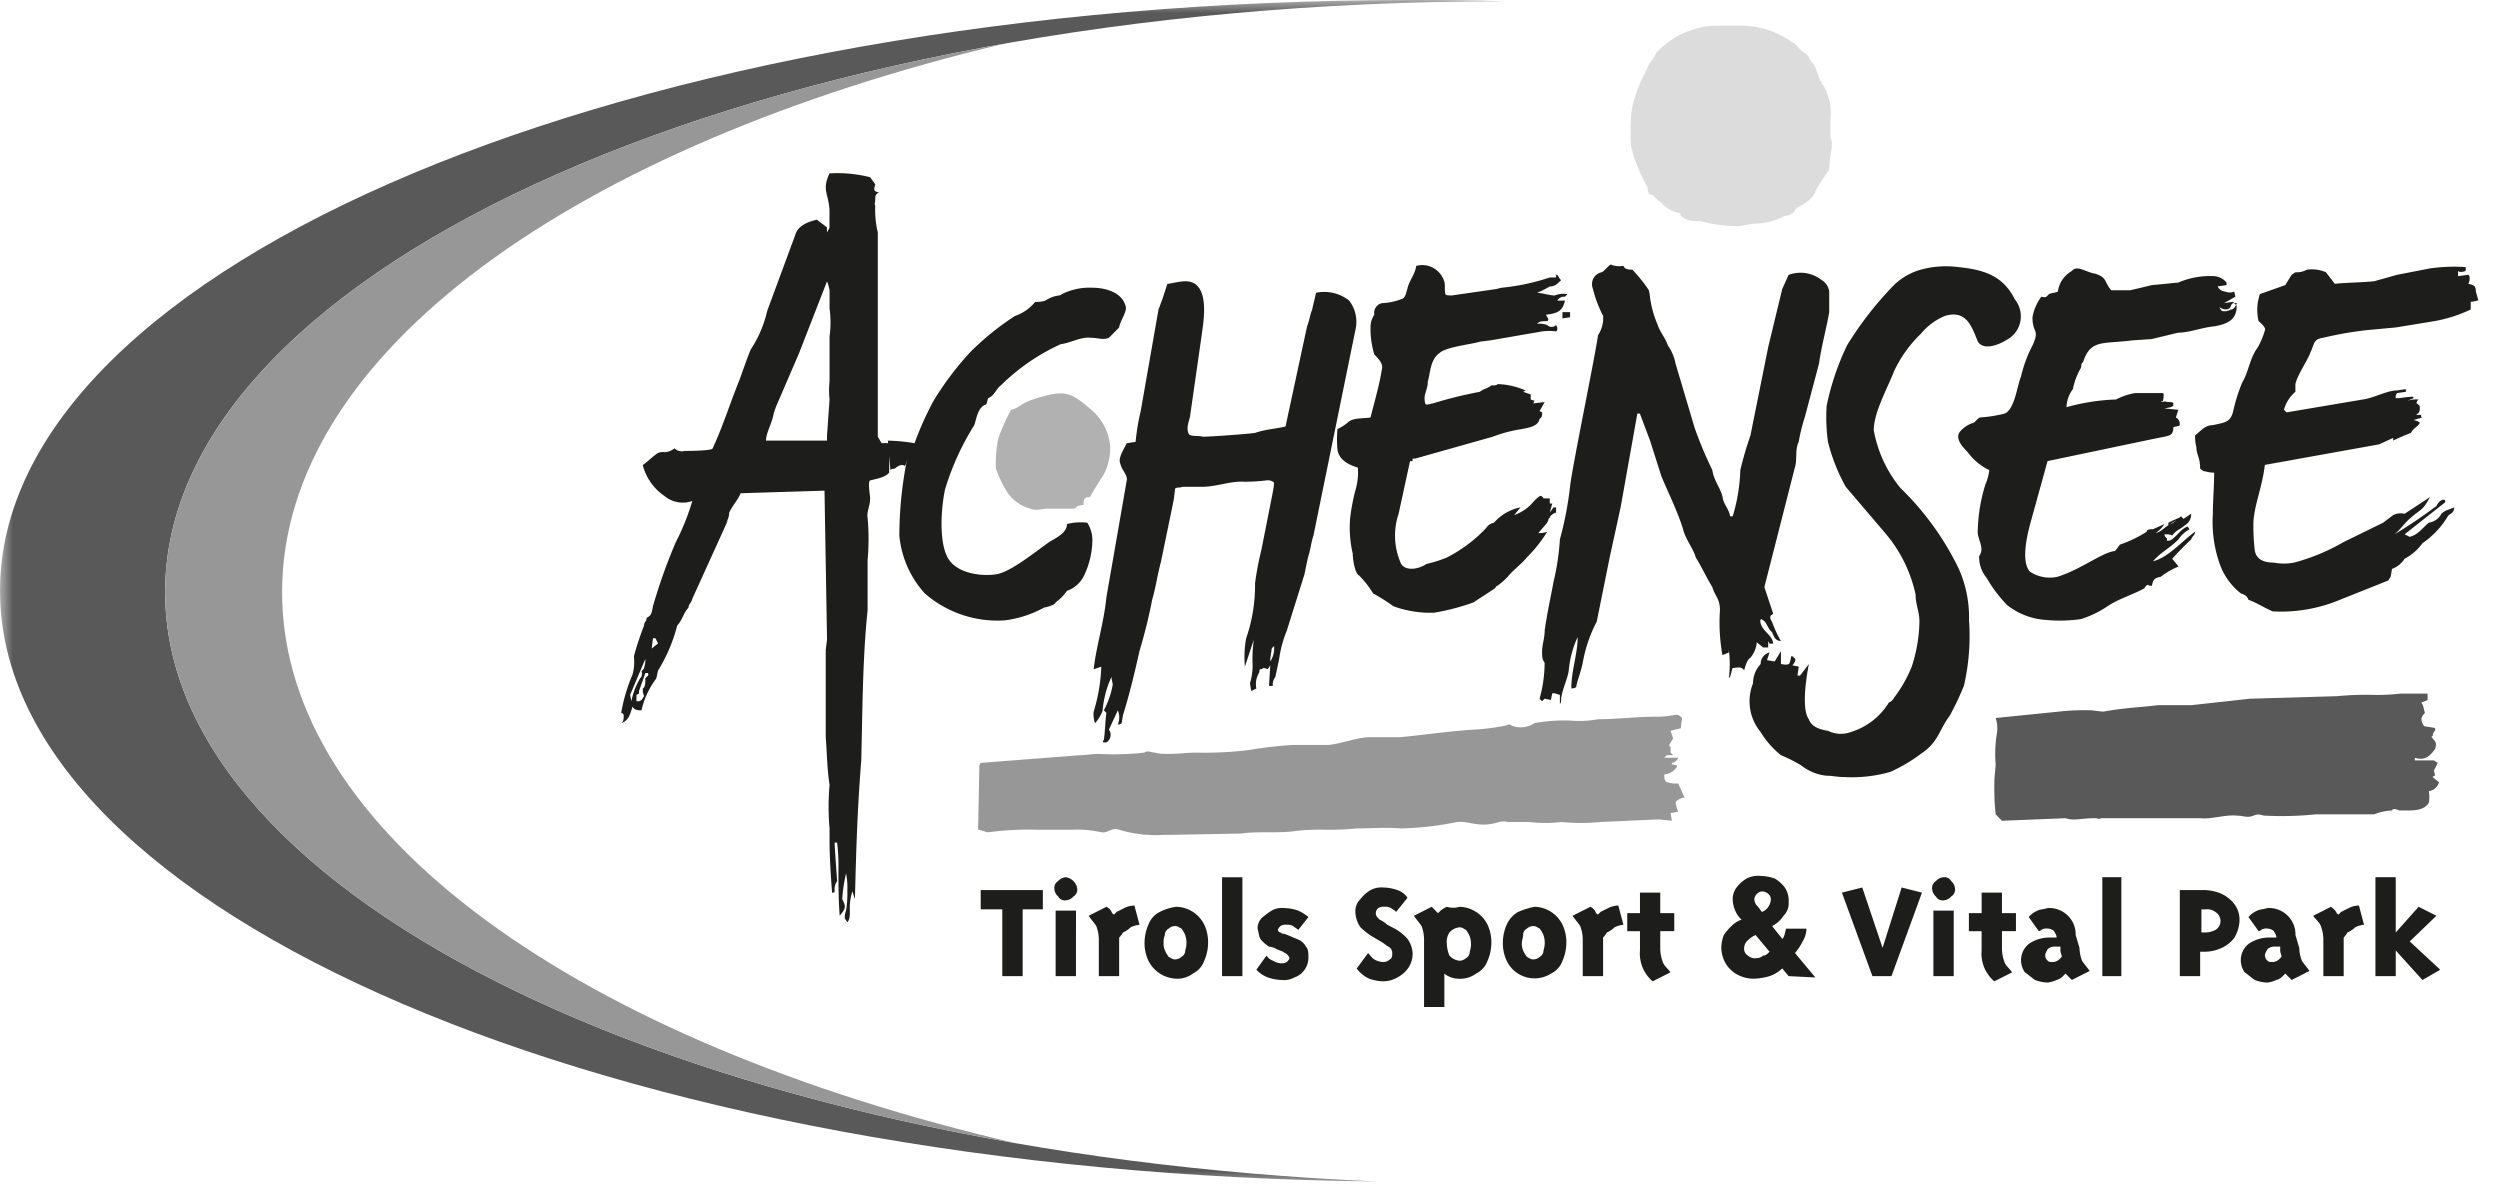 <?xml version="1.0" encoding="UTF-8"?>
<svg xmlns="http://www.w3.org/2000/svg" width="95" height="45" fill="none" viewBox="0 0 95 45">
  <g clip-path="url(#a)">
    <mask id="b" width="95" height="45" x="0" y="0" maskUnits="userSpaceOnUse" style="mask-type:luminance">
      <path fill="#fff" d="M0 0h95v45H0V0Z"></path>
    </mask>
    <g mask="url(#b)">
      <path fill="#595959" fill-rule="evenodd" d="M53.629 0C24.04 0 0 10.054 0 22.451c0 12.215 23.34 22.156 52.33 22.445C26.5 43.801 6.274 34.193 6.274 22.5 6.274 10.103 29.01.05 57.104.05h.09C56.006.017 54.817 0 53.628 0h.001Z" clip-rule="evenodd"></path>
      <path fill="#979797" fill-rule="evenodd" d="M38.177 1.656C21.867 5.539 10.72 13.416 10.72 22.5c0 9.163 11.345 17.099 27.89 20.946C19.684 40.16 6.274 32.02 6.274 22.5c0-9.444 13.196-17.53 31.903-20.844Z" clip-rule="evenodd"></path>
      <path fill="#B1B1B1" d="M38.423 15.57c-.19.344-.35.703-.482 1.074a4.604 4.604 0 0 0-.096 1.172c.093.252.206.497.337.732a1.55 1.55 0 0 0 .966.781c.24.097.434 0 .675 0h.966c.096 0 .096-.049.144-.097l.242-.05c0-.244.048-.292.242-.292.048-.097.434-.732.482-.781.197-.34.297-.729.29-1.123a2.037 2.037 0 0 0-.725-1.416c-.82-.732-1.063-.732-2.075-.438-.628.193-.676.389-.966.438Z"></path>
      <path fill="#DCDCDC" d="M62.657 7.37c.096.049.193.049.193.097.09.09.187.171.29.244.187.214.444.352.724.39V8.2a.973.973 0 0 0 .724.196c.503.14 1.023.205 1.545.195.237-.06.48-.092.724-.098.338-.029.667-.128.965-.292a.46.46 0 0 0 .434-.293c.242-.097.676-.39.725-.634a8.28 8.28 0 0 1 .531-.83c.008-.279.04-.557.096-.83V5.37a.535.535 0 0 1-.048-.244V4.49a2.05 2.05 0 0 0-.29-1.269.047.047 0 0 1-.044-.03.049.049 0 0 1-.004-.019c0-.049 0-.049-.048-.097-.097-.195-.097-.293-.145-.39a.79.79 0 0 0-.193-.342c-.096-.147-.145-.293-.29-.342-.241-.195-.29-.342-.434-.39A3.356 3.356 0 0 0 66.23.975h-1.112A3.255 3.255 0 0 0 62.946 2a2.11 2.11 0 0 1-.29.439c0 .049-.048.097-.096.244a5.314 5.314 0 0 0-.531 1.367c0 .097-.049.244-.049.39a8.73 8.73 0 0 0 0 1.123c.138.548.35 1.074.63 1.564a.535.535 0 0 0 .048.244l-.001-.001Z"></path>
      <path fill="#595959" d="M91.185 30.797h.338c.338 0 .627-.049.772-.293a1.304 1.304 0 0 0 0-.439.47.47 0 0 0 .387-.341l-.242-.195.049-.05h.048l-.049-.195.145-.292-.144-.098h-.725v-.097c.338.097.532 0 .773-.342.048-.195.048-.244-.096-.39 0-.05-.097-.05 0-.098 0-.049.048-.195.096-.195v-.097c-.096-.05-.386-.05-.434-.098-.145-.244-.096-.341.048-.488-.048-.097-.048-.292-.144-.39l.241-.098v-.245h-1.014c-.352.04-.708.057-1.063.049-.45-.01-.902.006-1.351.049l-3.331.097-2.22.245h-1.256c-.82.097-1.255.097-2.075.244-.145 0-.387-.05-.532-.05a8.467 8.467 0 0 0-1.158.05l-2.414.244c.064.188.08.39.048.586-.063.387-.08.78-.048 1.171 0 .146-.048.44-.048.683-.01.408.007.815.048 1.22l.242.245 2.413-.097c.094.03.191.046.29.049.241 0 .482-.05.82-.05.096 0 .193.05.242 0h3.765c.434.05.965-.146 1.4-.097.241 0 .386.098.627 0 .241-.097.29 0 .434 0 .644.033 1.29.016 1.931-.049h2.22c.216-.087.444-.137.676-.146.049-.097.145-.05.29 0l.001-.002Z"></path>
      <path fill="#979797" d="M62.946 27.234c-.773 0-1.497.097-2.22.097-.35.066-.709.082-1.064.05a6.523 6.523 0 0 0-1.352.097.945.945 0 0 1-.87.097c-.095-.097-.192 0-.24 0a8.637 8.637 0 0 1-1.11.146c-.918.05-1.883.196-2.895.293h-1.158c-.435 0-1.064.245-1.545.293H49.14c-.567.035-1.13.1-1.69.195-.657.08-1.318.113-1.98.098-.385 0-.674.048-1.062.048h-.096a1.644 1.644 0 0 1-.434-.049c-.097 0-.29-.097-.387 0-.577.065-1.158.081-1.737.05-.29 0-.483.049-.725.049l-3.765.292-.048.098-.048 2.441c.096 0 .29.097.386.097.608-.08 1.221-.113 1.834-.097h1.352a4.31 4.31 0 0 1 1.11.097c.242.05.387-.195.676-.097.547.167 1.12.233 1.69.195h.289l2.655-.049c.676-.097 1.4 0 2.076-.097.353-.04.708-.057 1.063-.049.419.008.838-.008 1.255-.049.532 0 1.11-.049 1.69 0a11.816 11.816 0 0 0 2.126-.244c.483-.05.82.244 1.595 0a.753.753 0 0 1 .338 0h.82c.4.049.806.049 1.207 0a7.63 7.63 0 0 0 1.496 0L63 31.138h.049l.482.05-.048-.293.29-.05a1.255 1.255 0 0 1-.097-.34c0-.098.242-.196.338-.196l-.242-.538a1.185 1.185 0 0 1-.434-.049c-.096-.049-.096-.195-.096-.292a.634.634 0 0 0 .482-.293v-.049l-.193-.049v-.049a.32.32 0 0 0 .242-.195h-.532l.096-.098h.242l-.096-.097v-.195a.049.049 0 0 0-.03-.046.047.047 0 0 0-.02-.003v-.049l.146-.244-.096-.293.386-.097.049-.39c-.194-.196-.242-.098-.387-.098a2.986 2.986 0 0 1-.584.05l-.001-.001Z"></path>
      <path fill="#1D1D1B" d="M69.51 11.08a.6.6 0 0 0-.288-.44 1.306 1.306 0 0 0-1.255-.195l-.242.537-.531 2.197-.677 3.367c-.15.433-.28.872-.385 1.318a6.685 6.685 0 0 1-.29 1.757h-.096c-.05-.293-.242-.439-.29-.732-.047-.293-.338-.634-.386-1.025a14.483 14.483 0 0 1-.676-1.613l-.725-2.44a1.722 1.722 0 0 0-.29-.683c-.096-.293-.288-.488-.386-.781a4.084 4.084 0 0 1-.29-1.025 1.76 1.76 0 0 0-.047-.293 5.479 5.479 0 0 0-.627-.781c-.097 0-.29 0-.339-.147a.826.826 0 0 1-.481-.049c-.098.05-.242.245-.339.293a.455.455 0 0 0-.373.433.466.466 0 0 0 .035.201c.087.357.217.701.387 1.025.017.26-.05.517-.194.732-.096.733-1.014 5.174-1.063 5.76a13.332 13.332 0 0 1-.386 2 9.288 9.288 0 0 1-.242 1.613c-.096.538-.242 1.171-.337 1.855 0 .292-.097.537-.097.78 0 .245 0 .294.096.44a5.151 5.151 0 0 1-.192 1.366l.096.098.096-.098.242.05c.011-.083.027-.165.048-.245.049-.049.242.049.29.049v.342c.047-.05.047-.098.047-.196.05-.39.242-.732.29-1.075.038-.44.153-.87.339-1.269 0 .634-.242 1.27-.242 1.953.048 0 .193 0 .193-.098.049-.244.145-.439.242-.878a5.307 5.307 0 0 1 .531-1.562l.482-2.39c.145-.682.29-1.317.434-2l.627-3.514h.097l.386 1.025.434 1.366c.29.683.628 1.367.82 2.001.097.39.388.732.483 1.075.243.39.388.732.629 1.123.096.341.29.439.29.879a7.028 7.028 0 0 0 .094 1.708l.243-.098V24.7a4.03 4.03 0 0 1 0 1.075c.096-.097.096-.293.145-.39.096 0 .24-.05.337 0 0 0 .096.048.096.097.049-.147.097-.39.242-.488.14-.164.225-.37.242-.586l.242.195h.193v-.244l.048.097h.145c-.05-.341-.386-.439-.484-.781 0 0-.047-.244.098-.097.096 0 .193.341.337.439.049.097.097.341.338.341a4.573 4.573 0 0 1-.339-.732c-.095-.146-.095-.244.05-.293l-.339-1.024 1.158-4.54c.098-.292 0-.683.146-.976a7.27 7.27 0 0 1 .242-.975l.53-2.001c.097-.684.29-1.367.388-1.953v-.784Zm21.383 10.54c.2-.073.37-.21.483-.39.268-.139.5-.34.676-.586.391-.267.72-.617.965-1.025.049-.098.243-.098.243-.342-.195.098-.339.098-.484.245a.657.657 0 0 1-.483.341c-.29.244-.386.44-.724.538l-.193-.098 1.545-1.22s0-.097-.049-.097c-.144 0-.24.146-.29.244a18.22 18.22 0 0 1-1.593 1.075c.242-.195.385-.439.626-.634.386-.342.434-.245.725-.781l-.966.634a.64.64 0 0 0-.433.049l-.386.292-1.497.733a7.716 7.716 0 0 1-1.883.781 2.055 2.055 0 0 1-.772 0c-.339 0-.675-.097-.725-.488a7.976 7.976 0 0 1-.047-1.075c.047-.683.338-1.318.433-2.15l4.345-.781.531-.245v.101c.222-.106.447-.204.677-.292.096-.196.29-.245.337-.391a.587.587 0 0 0-.241-.097l.338-.098c-.05 0-.05-.049-.05-.097h-.193c.145-.097.145-.146.145-.293 0-.146-.242-.097-.047-.292a1.189 1.189 0 0 0-.434.049l.24-.098c0-.097-.096-.049-.096-.049-.242 0-.338.05-.58.05v-.098l.05-.097.338-.05v-.097c-.098 0-.29.05-.434.05-.387.048-.822.292-1.207.34l-2.895.489-.097-.098a1.36 1.36 0 0 1 .434-.683v-.298c.098-.39.434-.83.58-1.22.144-.293.096-.488.482-.537a13.433 13.433 0 0 1 1.69-.293l1.063-.098 1.496-.244a5.508 5.508 0 0 0 1.352-.439v-.292c.096 0 .241-.05.29-.05l-.096-.341c0-.195-.05-.244-.29-.293.049-.049.096-.292 0-.341-.049 0-.338.049-.386.049v-.196c.047.05.144.05.29 0v-.146a6.382 6.382 0 0 0-1.352.049l-1.255.244-.87.244c-.482.05-1.063.05-1.495.098l-.339-.44a1.352 1.352 0 0 0-.725-.096.787.787 0 0 1-.433.097l-.145.097-.241.39-.965.343a1.84 1.84 0 0 0-.05 1.024c.05.05.29.245.243.342-.068.24-.165.47-.29.683-.29.39-.337.928-.58 1.318a6.95 6.95 0 0 0-.337 1.075c-.096.439-.338.439-.772.537-.29 0-.434.196-.677.391-.004.148.01.296.049.439 0 .293.144.39.144.83.097.049.097.097.194.097.11.032.224.048.338.049 0 .537-.049 1.075-.049 1.562a4.8 4.8 0 0 0 .242 1.854c.153.464.438.872.82 1.171.145.05.242.098.29.245.29.097.58.292.918.439a5.79 5.79 0 0 0 2.558-.44l1.834-.732.096-.146.047-.294Zm-21.431 6.152c-.29-.049-.627-.146-.725-.439-.29-.39-.096-1.613 0-2.099l-.337.44h-.097l.05-.342-.242-.05c.047-.048.192-.244.047-.292 0-.049-.047-.049-.096-.049 0 .049-.047.293-.096.293-.095.049-.241 0-.29 0v-.49l-.24.391-.29-.049.097-.293a.447.447 0 0 0-.338.44c-.186.198-.288.46-.29.732a1.833 1.833 0 0 0 .29 1.854c.204.337.466.634.772.879.266.11.524.24.772.39.28.22.614.356.966.39.241 0 .385.05.675.05a5.289 5.289 0 0 0 1.739-.195c.41-.183.8-.413 1.159-.684.674-.44.674-.879 1.11-1.465.197-.364.374-.74.531-1.123a8.415 8.415 0 0 0 .194-2.489 4.55 4.55 0 0 0-.386-1.952 10.849 10.849 0 0 0-2.22-3.075 4.81 4.81 0 0 1-1.014-2.196c0-.683.53-1.613.772-2.245.249-.53.592-1.01 1.013-1.415.246-.3.56-.534.916-.683.82-.245 1.014.39 1.255.976.242.39.917.049 1.063-.05a1.007 1.007 0 0 0 .547-.697 1.026 1.026 0 0 0-.209-.864c-.434-.879-1.157-1.123-2.126-1.22a3.64 3.64 0 0 0-1.447.097 2.39 2.39 0 0 0-1.111.683c-.64.67-1.206 1.406-1.69 2.196-.35.73-.61 1.5-.773 2.294-.03.456-.013.914.049 1.367.15.597.376 1.171.675 1.708l1.496 1.757c.575.67.973 1.476 1.16 2.341 0 .391.145.635.145 1.025a5.767 5.767 0 0 1-.29 1.708c-.16.4-.371.777-.626 1.123-.05.05-.097.195-.243.244-.33.54-.846.94-1.447 1.123a1.09 1.09 0 0 1-.87-.047v.002Zm12.31-16.938-.82.196h-.725c-.29-.342-.145-.488-.627-.635-.338-.049-.676-.341-.87-.097a1.051 1.051 0 0 0-.53.781c-.097.05-.243.05-.34.098-.096.097-.096.146-.288.097a1.84 1.84 0 0 0-.338.781c0 .635.29.44 0 1.075-.194.37-.34.764-.434 1.171-.145.342-.242 1.27-.627 1.416a5.178 5.178 0 0 1-.919.146c-.047 0-.096.05-.24.196a1.094 1.094 0 0 0-.532.341c-.194.244.049.538.29.782.213.291.494.526.82.683-.02.186-.069.367-.145.537a6.312 6.312 0 0 0-.29 1.708c-.048.391.29.684.05 1.025a1.24 1.24 0 0 0 .289.83c.214.373.474.717.772 1.025a2.65 2.65 0 0 0 1.207.537c.53.074 1.066.074 1.595 0 .36-.112.7-.277 1.014-.488.433-.292.965-.439 1.4-.683.047-.049.096-.195.193-.097h.095c.048-.245.096-.293.338-.342.207-.162.433-.293.677-.39l-.243-.293c.228-.257.469-.503.72-.736.05-.146.145-.146.145-.293-.53.391-1.013.976-1.595 1.123.29-.341.629-.488.967-.83.108-.165.257-.3.433-.39-.049 0-.049-.097-.096-.097-.242.097-.337.292-.531.439a.283.283 0 0 1-.243.097v-.097c-.047 0-.095-.098-.095-.147.096 0 .242 0 .29.05.192-.245.337-.245.481-.391a.465.465 0 0 0 .243-.44l-.29.196-.097-.097-.29.244-.096.049c-.24.097-.337.293-.58.341.136-.088.252-.204.34-.341l-.434.195c-.097 0-.243 0-.243.098a4.81 4.81 0 0 1-1.013.488c-.049.048-.097.146-.194.244-.483.049-1.254.683-2.171.976a1.362 1.362 0 0 1-1.063-.196c-.339-.39-.097-1.366 0-1.757l.675-2.44 3.957-.83.484-.097c.242-.049.337-.097.337-.342 0-.049.242-.049.242-.097a.272.272 0 0 0-.144-.293l.095-.292-.532-.05.243-.048.096-.05v-.097c0-.049-.096-.049-.241-.049-.05-.049-.145 0-.242 0l.096-.049c0-.048.049-.244 0-.292h-1.063a2.523 2.523 0 0 0-.725.244c-.637.022-1.269.12-1.882.293.006-.248.091-.488.241-.684.053-.274.151-.538.29-.78.049-.05 0-.196.097-.245.29-.879.723-.683 1.881-.83l.724-.049 1.014-.244c.434 0 .87-.195 1.4-.244.484-.098.82-.244.82-.781l-.144-.147-.338.05.434-.245-.049-.195a.41.41 0 0 1-.337 0 .346.346 0 0 1-.29-.196l.338-.049v-.097a.672.672 0 0 0-.483-.244 3.042 3.042 0 0 0-1.35.244l-1.004.098v-.001ZM44.12 21.33l.483-2.343.047-.391c0-.097.194-.049.29-.097h.724c.532 0 1.014-.196 1.496-.196.324.008.646-.008.966-.049a.359.359 0 0 1 .242.05c.096 0 0 .34 0 .39l-.434 2.196c-.104.418-.185.842-.242 1.27a6.167 6.167 0 0 1-.339 2.098c-.064.355-.08.716-.047 1.075l.338-1.025a5.687 5.687 0 0 0-.05.83 2.31 2.31 0 0 1-.096.83l.049.292.194-.097a.848.848 0 0 1 .096-.586c.047-.098 0-.098.047-.147.145 0 .05-.097.29 0l.096-.146-.048.781h.145a.468.468 0 0 1 .097-.341l.144-.684c.05-.369.149-.73.29-1.075l.674-2.15c.05-.244.097-.488.145-.683.096-.293.096-.488.194-.781l1.594-7.81a1.322 1.322 0 0 0-.24-1.122 1.527 1.527 0 0 0-1.257-.293c-.047.244-.096.39-.144.634-.096.245-.096.391-.194.635l-.82 3.81c-.386.098-.724.098-1.159.245-.338.049-1.738.146-1.979.146-.096-.049-.482 0-.53-.097-.146-.244.047-.586.047-.732l.434-3.027c.05-.39.243-1.415-.143-1.854-.29-.342-.774-.146-1.16-.097l-.193.586-.145.39-.675 3.856a8.45 8.45 0 0 0-.194 1.171l-.337.05c-.145.292-.338.585-.242.78.049.245.29.44.242.635l-.773 4.44c-.096.977-.386 1.855-.483 2.734l.29-.097a6.662 6.662 0 0 1-.29 1.708.972.972 0 0 0 .05.439c.13-.14.23-.306.29-.488.037-.44.151-.87.337-1.27 0 .098.047.245.047.293-.06.341-.175.67-.337.976l.096.098c-.047.341-.047.683-.096 1.024-.049.05-.049.098 0 .098h.096a.339.339 0 0 0 .096-.488l.338-.732a.688.688 0 0 1 0 .537.175.175 0 0 0 .146-.049l.047-.293c.242-.78.434-1.561.628-2.44.194-.642.356-1.293.483-1.952.144-.489.194-.928.34-1.465Zm12.74-10.347-1.69.244c-.096 0-.24 0-.24-.049-.05-.097 0-.39-.05-.488a.883.883 0 0 0-.415-.509.867.867 0 0 0-.648-.077c-.047.342-.29.586-.337.879-.048.097-.048.341-.241.39a2.349 2.349 0 0 1-.724.147.376.376 0 0 0-.29.439.83.83 0 0 0-.145.488c-.006.347.043.693.145 1.024.145.147.337.342.29.538-.098.634-.29 1.27-.435 1.855-.29.049-.675 0-.868.195-.119.099-.248.18-.388.244-.024.26-.024.521 0 .781.05.39.434.586.773.684a2.33 2.33 0 0 1-.096.878c-.087.337-.152.68-.194 1.025-.04.458-.007.92.097 1.366 0 .245.096.782.241.83.203.206.383.435.532.683.269.145.526.308.773.488a4.11 4.11 0 0 0 1.544.245 8.465 8.465 0 0 0 1.496-.391c.29-.195.532-.342.82-.537 0 0 .05-.098.097-.098.14-.101.269-.216.387-.341.242-.293.532-.488.725-.733.296-.293.556-.621.775-.976a.933.933 0 0 1-.338.05l.337-.391c0-.05.05-.05.05-.147a.496.496 0 0 1 .288-.244v-.195h-.096l-.144.195.096-.341h-.096v-.196h-.242c0-.049-.096-.097-.096-.097-.096 0-.338.293-.386.341a1.7 1.7 0 0 1-.629.391l.243-.293c-.394.077-.75.284-1.014.586a.44.44 0 0 0-.29.196c-.43.457-.936.836-1.495 1.122a4.66 4.66 0 0 1-.773.245c-.29.195-.773.292-.966 0-.27-.6-.305-1.28-.096-1.904l.434-2h.096v-.098h.098l2.944-.83c.358-.137.73-.235 1.11-.292.242-.05.627-.097.675-.39.098-.05.098-.147.098-.245l-.097-.049.192-.342-.434.05.05-.098-.146-.049v-.195l-.29-.098.097-.049a2.8 2.8 0 0 0-1.063-.244c-.049.05-.096.05-.242.05-.095.097-.337.146-.433.243-.603.112-1.2.259-1.786.44-.05 0-.29.097-.29 0-.096-.342.097-.489.097-.83.096-.342.096-.83.434-1.075.24-.245 1.255-.342 1.543-.44l.387-.048 1.978-.342c.178-.024.357-.024.533 0 .047-.049.047-.049.047-.097 0-.049 0-.05-.047-.146a.236.236 0 0 1-.338 0 .931.931 0 0 0-.386-.05c.096-.097.192-.097.386-.097.096-.049 0-.146-.048-.244.386-.05.627-.098.723-.538h-.29a.294.294 0 0 1 .29-.146l.096-.097a.826.826 0 0 0-.481.049c-.195 0-.484-.098-.677-.098.166-.071.328-.153.483-.244.194 0 .29-.097.434-.244-.096-.05-.096-.245-.241-.196h.047v.098h-.24c-.596.2-1.21.33-1.834.39l-.195.049Zm-23.023 6.881c.048-.049.048-.049.145-.049.096-.049.145-.146.339-.146.096.097.096-.049.144-.195-.19.948-.287 1.913-.29 2.88.077.818.416 1.59.966 2.195a4.206 4.206 0 0 0 3.04 1.025 4.155 4.155 0 0 0 1.497-.488c.049 0 .434-.097.434-.195a1.8 1.8 0 0 0 .434-.44c.267-.093.492-.285.627-.537a3.2 3.2 0 0 0 .338-1.415 1.23 1.23 0 0 0-.193-.635 2.07 2.07 0 0 0-.773.05c0 .341-.434.537-.675.683-.482.341-1.448 1.123-1.98 1.22-.53.097-1.544 0-1.882-.634-.338-.635-.242-1.904-.096-2.587.26-.86.633-1.681 1.11-2.44.096-.293.145-.684.434-.782.05 0 .05-.146.096-.244.242-.097.29-.341.483-.488a7.88 7.88 0 0 1 2.27-1.562c.386-.049.773-.292 1.157-.244.29 0 .434.097.676 0l.387-.39c.049-.293.337-.635.242-.83-.146-.538-.82-.683-1.256-.683-.4-.019-.799.065-1.159.244-.095.097-.24 0-.627.244a.931.931 0 0 1-.386.05c-.203.247-.47.434-.773.537-.608.394-1.175.852-1.69 1.366a11.57 11.57 0 0 0-1.4 1.855 11.81 11.81 0 0 0-.722 1.612 7.124 7.124 0 0 0-1.014-.097l.096 1.123.002-.003Zm25.487-5.759.339-.049v-.195h-.29v.244h-.048Zm-.386 7.517-.483.292v.098h.096l.387-.39Zm23.99 0-.337.146-.194.097v.098l.531-.341Zm2.076-8.102c-.049.097-.096.244-.242.244a.42.42 0 0 1-.338.049l-.097-.146c.145.097.338.146.434 0 .05-.196.147-.147.243-.147Zm-36.59 13.03a.888.888 0 0 1-.145.586v-.098l.05-.341c0-.05 0-.05.095-.147Zm-6.616.39.05-.585-.097.537.047.048Zm-8.008-6.979v-1.123h-.29l-.144-.244v-7.76a3.69 3.69 0 0 1-.096-1.025c-.048-.049 0-.097 0-.244 0-.097 0-.195.146-.244-.145-.05-.242-.05-.145-.293 0-.049-.097-.146-.194-.293a5.043 5.043 0 0 0-1.547-.146c-.29.634-.047.732 0 1.367v.683c0 .049-.047.097-.096.195V8.64l-.386-.293c-.387.097-.724.244-.82.586l-1.064 2.88a4.467 4.467 0 0 1-.625 1.466c-.145.342-.29.781-.434 1.171-.338.83-.627 1.758-1.014 2.587 0 .098-1.014.098-1.064.098a.397.397 0 0 1-.386-.098.637.637 0 0 1-.386.146.4.4 0 0 0-.338.098c-.192.146-.337.293-.483.39.123.48.416.896.82 1.172a1.087 1.087 0 0 0 1.064.195 8.8 8.8 0 0 1-.627 1.562c-.34.794-.63 1.61-.87 2.44-.047.244-.047.342-.24.44 0 .145-.097.145-.097.292-.15.383-.28.773-.386 1.171.027.229.01.46-.049.683-.202.47-.348.96-.434 1.465a.103.103 0 0 1 .096.097c0 .097 0 .244-.096.293.29-.098.338-.342.434-.635.05.147.242.147.338.147a3.15 3.15 0 0 1 .533-1.172c.047-.048.047-.146.096-.341.328-.53.574-1.106.727-1.71.192-.195.24-.488.433-.683 0-.147.096-.147.145-.342l1.352-2.977a.7.7 0 0 0-.096.146l.047-.097a.713.713 0 0 0 .096-.342c.145-.293.338-.488.434-.732l3.187-.098.096 5.662-.049.39v3.32c.049.634.049 1.17.145 1.806a9.515 9.515 0 0 0 0 1.659v.439c0 .683.049 1.366.096 2 .096 0 .096 0 .096-.097a.53.53 0 0 1 .096-.342s-.096-1.317-.096-1.464h.096c.04.34.058.683.05 1.025 0 .537 0 1.123.047 1.757.242-.293.242-.342.097-.634.02-.33.07-.656.145-.976.041.208.059.422.049.634.01.261-.008.523-.05.781a.731.731 0 0 0-.047.293l.096.146c.096-.097.096-.244.096-.439a2.04 2.04 0 0 1 .097-.732l.096.293c.047-1.904.096-3.464.241-5.272.048-1.903.048-3.855.241-5.71v-1.902a8.985 8.985 0 0 0 0-1.612c-.047-.195.096-.44.096-.732 0-.098-.096-.635 0-.684.436-.097.583-.146.726-.293Zm-9.799 8.688-.047-.244.58-1.367a.967.967 0 0 1-.05.342c0 .049-.049.049-.096.146a.216.216 0 0 1-.049.244 2.774 2.774 0 0 0-.338.879Zm.387-.05-.096.05h-.096v-.244l.096-.05v-.097l.241-.683h.096c.05.097 0 .097-.096.195 0 .196 0 .342-.096.391v.146l.049.147-.098.145Zm.628-2.15-.242.196.049-.39h.096l.097.195v-.001Zm5.89-7.707h-1.788c0-.292.241-.683.29-1.025.04-.133.088-.263.145-.39l.82-1.904 1.064-2.733c.044.11.076.225.096.342v.683a4.03 4.03 0 0 1 0 1.075v1.708a3.218 3.218 0 0 0 0 .684l-.096 1.366v.194h-.532Zm7.965 20.351h-.774v-2.538h-.82v-.732h2.361v.732h-.767v2.538Zm2.074-3.319a.299.299 0 0 1-.145.293.417.417 0 0 1-.29.146.29.29 0 0 1-.29-.146.421.421 0 0 1-.144-.293.298.298 0 0 1 .145-.293.42.42 0 0 1 .29-.146.51.51 0 0 1 .434.44v-.001Zm-.049 3.32h-.772v-2.49h.774l-.002 2.49Zm1.642-1.464v1.464h-.773v-1.416a1.463 1.463 0 0 0-.096-.488c-.096-.146-.192-.244-.29-.39l.676-.342a.38.38 0 0 1 .194.195c.049.098.097.098.097.098l.096-.098.29-.146a.902.902 0 0 1 .386-.097l.194.732a.887.887 0 0 0-.338.097 1.013 1.013 0 0 1-.29.196c-.042.069-.09.134-.145.195h-.002Zm2.172-1.173a1.216 1.216 0 0 1 1.063.684c.1.213.148.447.145.683a1.74 1.74 0 0 1-.145.683.87.87 0 0 1-.433.488.963.963 0 0 1-.628.195 1.233 1.233 0 0 1-1.063-.683 1.572 1.572 0 0 1-.146-.683 1.74 1.74 0 0 1 .145-.683.87.87 0 0 1 .434-.488c.197-.101.41-.167.628-.196Zm-.483 1.367c-.008.1.01.2.049.292.038.088.086.17.145.245.096.049.145.097.242.097a.366.366 0 0 0 .24-.097.266.266 0 0 0 .145-.245.914.914 0 0 0 0-.585 1.07 1.07 0 0 0-.144-.245c-.096-.049-.145-.097-.241-.097a.366.366 0 0 0-.242.097.266.266 0 0 0-.145.245.63.63 0 0 0-.048.293Zm2.995 1.269h-.774v-3.758h.773v3.758Zm1.301-1.025a.682.682 0 0 0-.29-.097 1.28 1.28 0 0 1-.29-.245c-.094-.097-.094-.244-.144-.439a.558.558 0 0 1 .145-.39c.12-.11.25-.207.387-.293a.787.787 0 0 1 .483-.097c.18.004.36.037.53.097.14.064.27.146.387.244l-.386.488c-.049-.049-.145-.097-.194-.146a.431.431 0 0 0-.24-.049.358.358 0 0 0-.243.05c-.047.048-.096.096-.096.145a.104.104 0 0 0 .096.098.178.178 0 0 0 .145.049l.242.097c.096.05.241.097.337.146a.59.59 0 0 1 .242.245c.096.097.096.244.096.439a.792.792 0 0 1-.145.439.752.752 0 0 1-.386.292.787.787 0 0 1-.483.098 1.72 1.72 0 0 1-.53-.098 1.138 1.138 0 0 1-.434-.292l.386-.538a.48.48 0 0 0 .242.195.682.682 0 0 0 .29.098.358.358 0 0 0 .24-.05c.05-.048.096-.097.096-.146 0-.049-.049-.097-.096-.146-.047-.049-.096-.049-.145-.097l-.242-.097Zm3.62-.488a2.65 2.65 0 0 1-.434-.342 1.055 1.055 0 0 1-.194-.586.632.632 0 0 1 .194-.488c.105-.139.236-.255.386-.342a.862.862 0 0 1 .483-.097c.181.004.36.037.532.097a.752.752 0 0 1 .386.293l-.433.538c-.096-.098-.145-.098-.194-.147a.432.432 0 0 0-.242-.049.358.358 0 0 0-.241.05.252.252 0 0 0-.096.195c0 .097.048.146.145.244.107.047.205.114.29.195l.288.147c.18.102.344.234.483.39.114.157.18.344.194.538a.993.993 0 0 1-.145.537c-.11.166-.26.3-.434.39a1.09 1.09 0 0 1-.532.147 1.72 1.72 0 0 1-.533-.097 1.227 1.227 0 0 1-.482-.39l.434-.587c.096.098.145.195.242.245.103.06.219.094.338.097a.367.367 0 0 0 .242-.097c.096-.05.096-.147.096-.245a.27.27 0 0 0-.145-.244c-.097-.049-.194-.146-.29-.195l-.337-.196v-.002l-.002.001Zm3.331-1.122a1.226 1.226 0 0 1 1.063.682c.1.215.148.448.145.684-.002.235-.05.468-.144.683a.87.87 0 0 1-.434.488 1.013 1.013 0 0 1-.677.196.899.899 0 0 1-.386-.098.592.592 0 0 1-.145-.097v1.269h-.772v-2.587a1.458 1.458 0 0 0-.095-.488c-.097-.147-.194-.244-.29-.39l.675-.342.144.146.097.097.096-.097c.075-.06.156-.109.242-.146a.805.805 0 0 0 .482 0Zm0 2.05a.366.366 0 0 0 .242-.098.267.267 0 0 0 .144-.244.913.913 0 0 0 0-.586 1.07 1.07 0 0 0-.144-.244c-.097-.05-.145-.098-.242-.098a.594.594 0 0 0-.386.195.663.663 0 0 0-.097.44c.005.15.038.3.097.438.1.112.238.183.386.197Zm2.85-2.05c.22.005.438.072.624.192.188.12.338.29.438.49.1.215.149.448.146.684a1.74 1.74 0 0 1-.145.683.87.87 0 0 1-.434.488 1.174 1.174 0 0 1-1.69-.488 1.574 1.574 0 0 1-.145-.683c.002-.235.05-.467.145-.683.09-.205.242-.376.434-.488.201-.087.41-.152.627-.195Zm-.483 1.366c-.009.1.01.2.047.293.038.087.087.17.145.244.096.049.145.097.242.097a.367.367 0 0 0 .242-.097.268.268 0 0 0 .145-.244.913.913 0 0 0 0-.586 1.077 1.077 0 0 0-.145-.245c-.096-.049-.145-.097-.241-.097a.366.366 0 0 0-.242.097.267.267 0 0 0-.145.245c0 .097-.048.196-.048.293Zm3.086-.194v1.464h-.773v-1.416a1.458 1.458 0 0 0-.096-.488c-.096-.146-.193-.244-.29-.39l.676-.342a.38.38 0 0 1 .194.195c.048.098.096.098.096.098l.097-.098.29-.146a.902.902 0 0 1 .386-.097l.193.732a.887.887 0 0 0-.338.097 1.013 1.013 0 0 1-.29.196c-.042.069-.09.134-.145.195Zm2.173.44c.005.168.037.333.097.489.049.146.194.244.29.39l-.675.342a1.384 1.384 0 0 1-.483-1.172v-.734h-.483V34.7h.483v-.78h.771v.78h.532v.684h-.532v.686Zm4.153.096-.531-.635a1.008 1.008 0 0 0-.29.196.42.42 0 0 0-.144.292.298.298 0 0 0 .144.293.405.405 0 0 0 .338.097.366.366 0 0 0 .241-.097c.096 0 .145-.05.242-.146Zm.725.927-.243-.293a1.284 1.284 0 0 1-.481.293 2.399 2.399 0 0 1-.58.097 1.323 1.323 0 0 1-.627-.146 1.143 1.143 0 0 1-.434-.39 1.23 1.23 0 0 1-.194-.635c.004-.167.036-.332.096-.488.085-.124.182-.238.29-.341.11-.11.24-.193.386-.245a.877.877 0 0 1-.242-.341 1.156 1.156 0 0 1-.095-.39.735.735 0 0 1 .145-.489c.105-.139.236-.255.385-.342a.945.945 0 0 1 .532-.097c.18.004.36.037.531.097.15.087.282.203.386.342a.883.883 0 0 1 .146.538.674.674 0 0 1-.194.537c-.109.166-.259.3-.434.39l.387.489c.096-.098.096-.245.145-.39h.771a.95.95 0 0 1-.144.487c-.08.157-.177.304-.29.439l.774.928-1.014-.05h-.002Zm-1.014-2.44a.483.483 0 0 0 .242-.196.527.527 0 0 0 .096-.292.256.256 0 0 0-.097-.196.366.366 0 0 0-.241-.097.34.34 0 0 0-.29.293c.002.09.037.177.096.244.096.097.145.195.194.244Zm5.309-.928.772.195-1.159 3.173h-.724l-1.159-3.173.773-.195.772 2.294.725-2.294Zm2.027.049a.298.298 0 0 1-.145.293.421.421 0 0 1-.29.146.29.29 0 0 1-.29-.146.42.42 0 0 1-.144-.293.298.298 0 0 1 .145-.293.417.417 0 0 1 .29-.146.29.29 0 0 1 .29.146.42.42 0 0 1 .144.293Zm-.049 3.319h-.772v-2.489h.773v2.49-.001Zm1.834-1.023c.004.168.035.333.096.489.047.146.192.244.29.39l-.677.342a1.384 1.384 0 0 1-.483-1.172v-.734h-.483V34.7h.484v-.78h.772v.78h.532v.684h-.531v.686Zm2.945-.05c.005.166.037.331.097.487.096.147.192.244.29.39l-.676.342-.097-.097-.144-.146-.097.097a.517.517 0 0 1-.242.146 1.22 1.22 0 0 1-.337.098 1.413 1.413 0 0 1-.483-.098c-.145-.097-.242-.195-.386-.292a.798.798 0 0 1 .145-1.075 1.37 1.37 0 0 1 .82-.245h.242c0-.097-.05-.146-.097-.244a.366.366 0 0 0-.242-.097.358.358 0 0 0-.242.049.15.15 0 0 1-.096.049l-.385-.538.096-.097a1.05 1.05 0 0 1 .241-.147c.096-.048.241-.048.386-.097a1.01 1.01 0 0 1 .992.629c.05.126.074.26.07.396l.145.488v.002Zm-.724-.05h-.194a.405.405 0 0 0-.29.098c-.046.097-.094.146-.094.244a.257.257 0 0 0 .096.195c.048.05.096.05.193.05a.367.367 0 0 0 .242-.098l.096-.098c0-.097-.049-.146-.049-.244v-.147Zm2.316 1.123h-.724v-3.758h.724v3.758Zm3.139-3.27c.233.002.462.051.675.146.19.09.355.224.483.39a.99.99 0 0 1 .192.635 1.397 1.397 0 0 1-.192.635 1.22 1.22 0 0 1-.483.39c-.212.1-.442.15-.675.146h-.145v.928h-.773v-3.27h.918Zm-.097.732v.88h.145a.9.9 0 0 0 .386-.097.395.395 0 0 0 .142-.537.4.4 0 0 0-.141-.146.516.516 0 0 0-.388-.097l-.144-.003Zm3.718 1.465c.004.166.037.331.097.487.096.147.193.244.288.39l-.675.342-.096-.097-.145-.146-.096.097a.516.516 0 0 1-.243.146c-.107.049-.22.082-.337.098a1.413 1.413 0 0 1-.483-.098c-.145-.097-.242-.195-.386-.292a.798.798 0 0 1 .144-1.075 1.37 1.37 0 0 1 .82-.245h.242c0-.097-.047-.146-.096-.244a.367.367 0 0 0-.242-.097.358.358 0 0 0-.24.049.15.15 0 0 1-.097.049l-.386-.538.096-.097c.073-.06.154-.109.241-.147.096-.048.242-.048.386-.097a1.01 1.01 0 0 1 .993.629c.05.126.074.26.07.396l.144.488v.002Zm-.725-.05h-.193a.405.405 0 0 0-.29.098c-.047.097-.096.146-.096.244a.257.257 0 0 0 .097.195c.048.05.096.05.194.05a.366.366 0 0 0 .24-.098l.096-.098c0-.097-.047-.146-.047-.244v-.147Zm2.413-.341v1.465h-.773v-1.416a1.458 1.458 0 0 0-.096-.488c-.049-.146-.192-.244-.29-.39l.677-.342c.048.049.144.097.192.195.05.098.098.098.098.098l.096-.098.29-.146a.902.902 0 0 1 .385-.098l.194.733a.885.885 0 0 0-.338.097 1.007 1.007 0 0 1-.29.195c-.043.07-.091.134-.144.195Zm1.978 1.464h-.772v-3.758h.772v2.099l.87-.976.675.341-1.013.976 1.159 1.075-.677.391-1.014-1.123v.975Z"></path>
    </g>
  </g>
  <defs>
    <clipPath id="a">
      <path fill="#fff" d="M0 0h95v45H0z"></path>
    </clipPath>
  </defs>
</svg>
